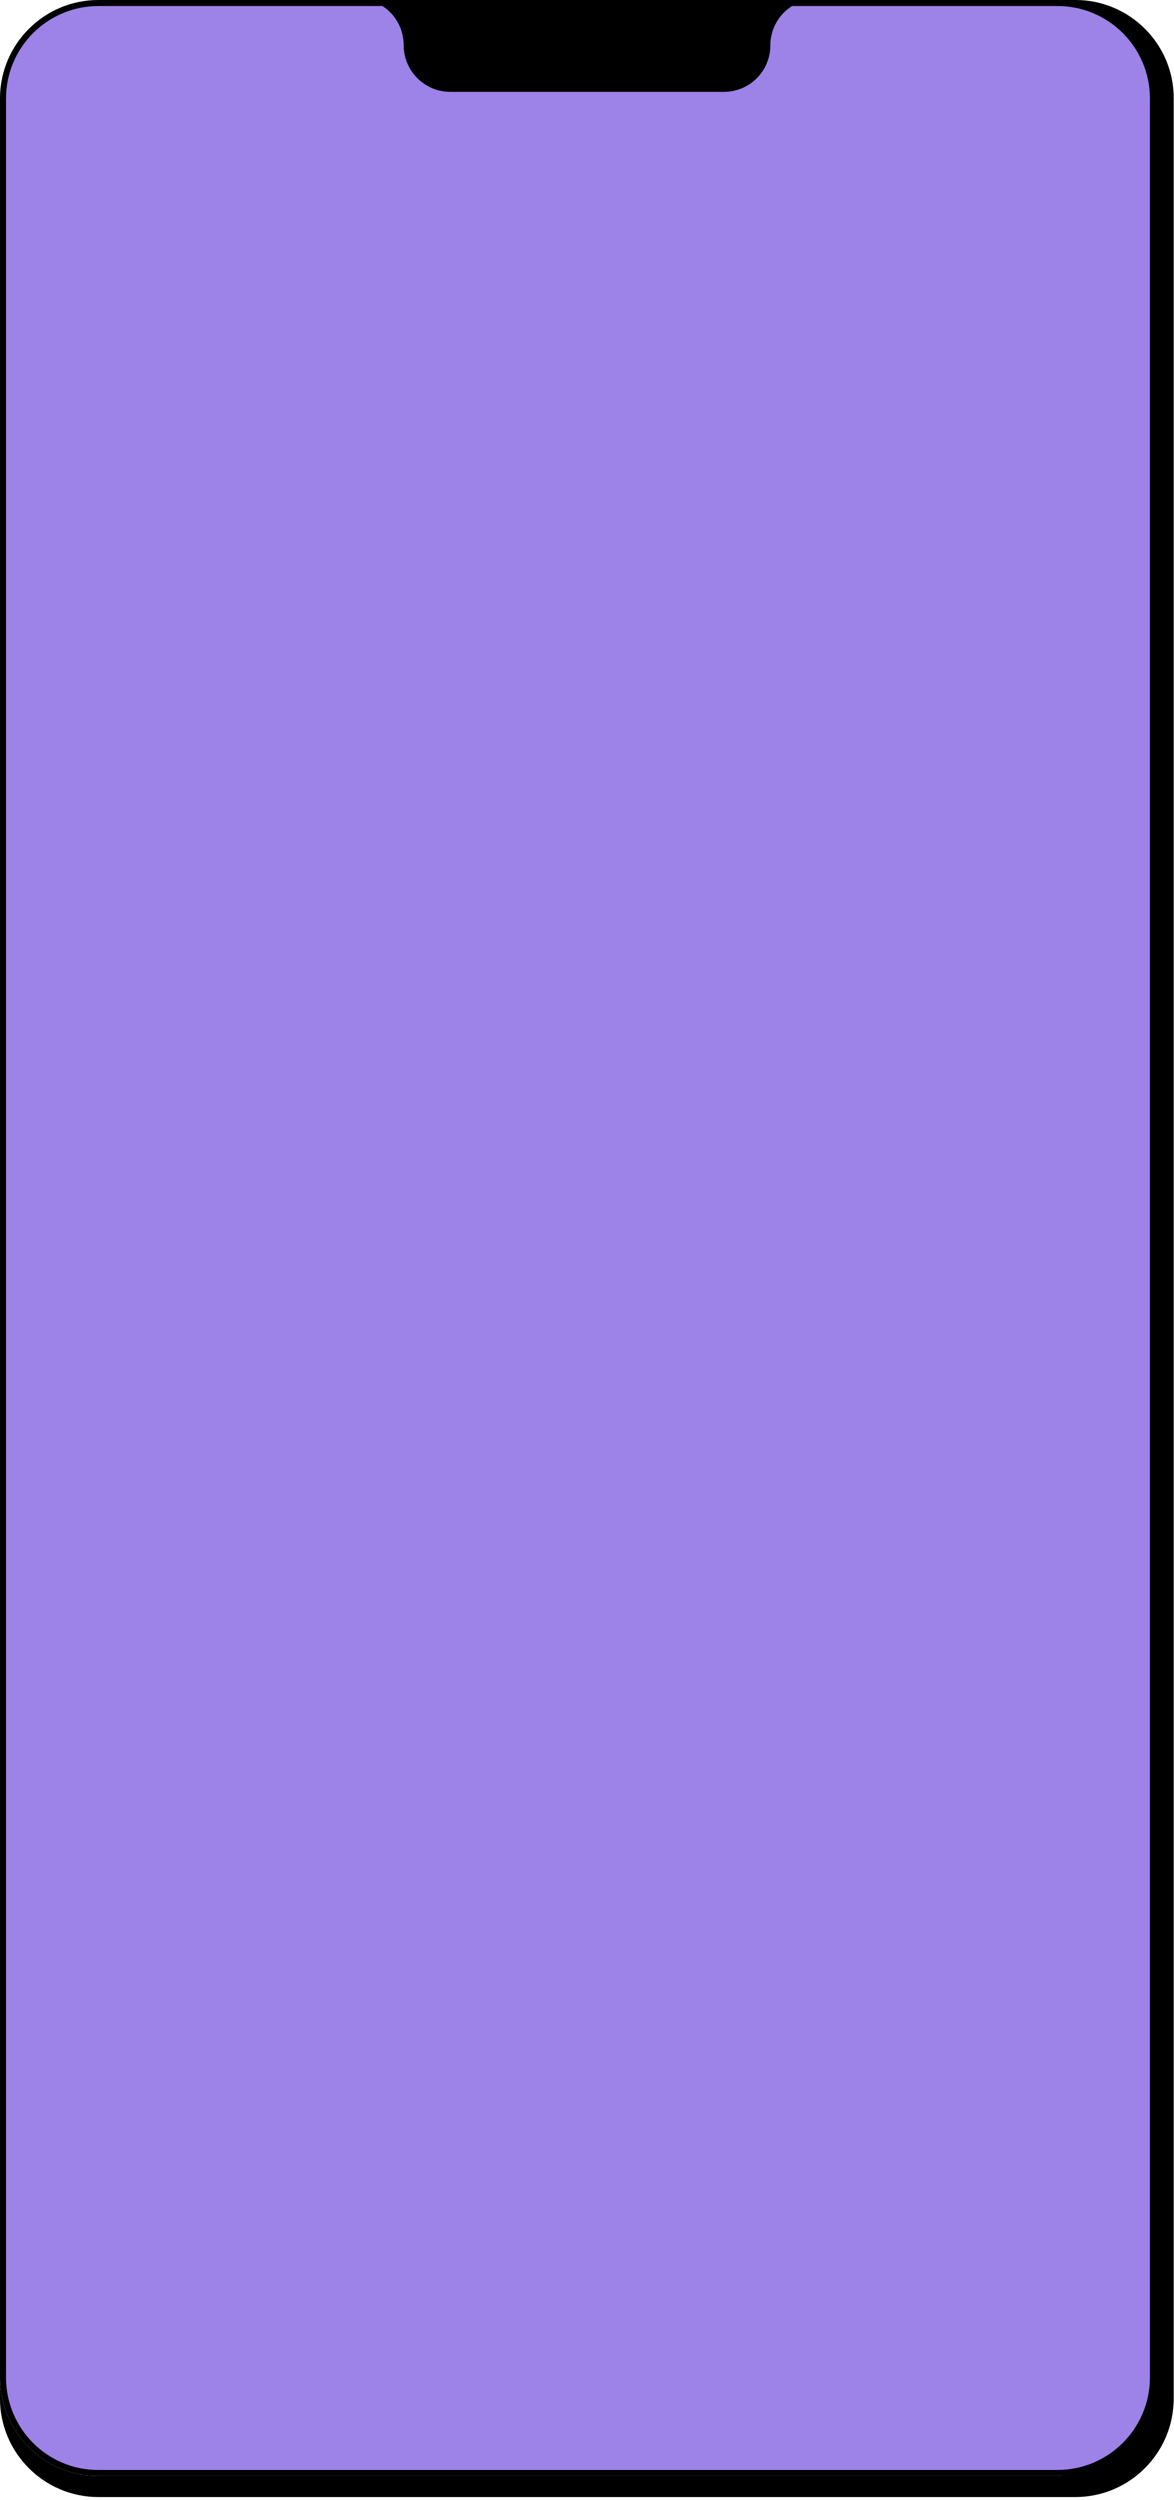 <?xml version="1.0" encoding="utf-8"?>
<!-- Generator: Adobe Illustrator 25.0.1, SVG Export Plug-In . SVG Version: 6.00 Build 0)  -->
<svg version="1.1" id="Layer_1" xmlns="http://www.w3.org/2000/svg" xmlns:xlink="http://www.w3.org/1999/xlink" x="0px" y="0px"
	 viewBox="0 0 390 830" style="enable-background:new 0 0 390 830;" xml:space="preserve">
<style type="text/css">
	.st0{fill-rule:evenodd;clip-rule:evenodd;}
	.st1{fill:#9D82E8;stroke:#000000;stroke-width:2;}
</style>
<path class="st0" d="M0,789.4v7c0,18.1,14.7,32.7,32.7,32.7h324.5c18.1,0,32.7-14.7,32.7-32.7V32.7C390,14.7,375.3,0,357.3,0h-7
	C368.3,0,383,14.7,383,32.7v756.7c0,18.1-14.7,32.7-32.7,32.7H32.7C14.7,822.2,0,807.5,0,789.4z"/>
<path class="st1" d="M32.7,1h318.6c17.5,0,31.7,14.2,31.7,31.7v756.7c0,17.5-14.2,31.7-31.7,31.7H32.7C15.2,821.2,1,806.9,1,789.4
	V32.7C1,15.2,15.2,1,32.7,1z"/>
<path d="M123,0h144l-2.6,1.3c-5.2,2.6-8.5,7.9-8.5,13.8l0,0c0,8.5-6.9,15.4-15.4,15.4h-90.9c-8.6,0-15.5-7-15.5-15.5l0,0
	c0-6.5-4-12.3-10.1-14.5L123,0z"/>
</svg>
